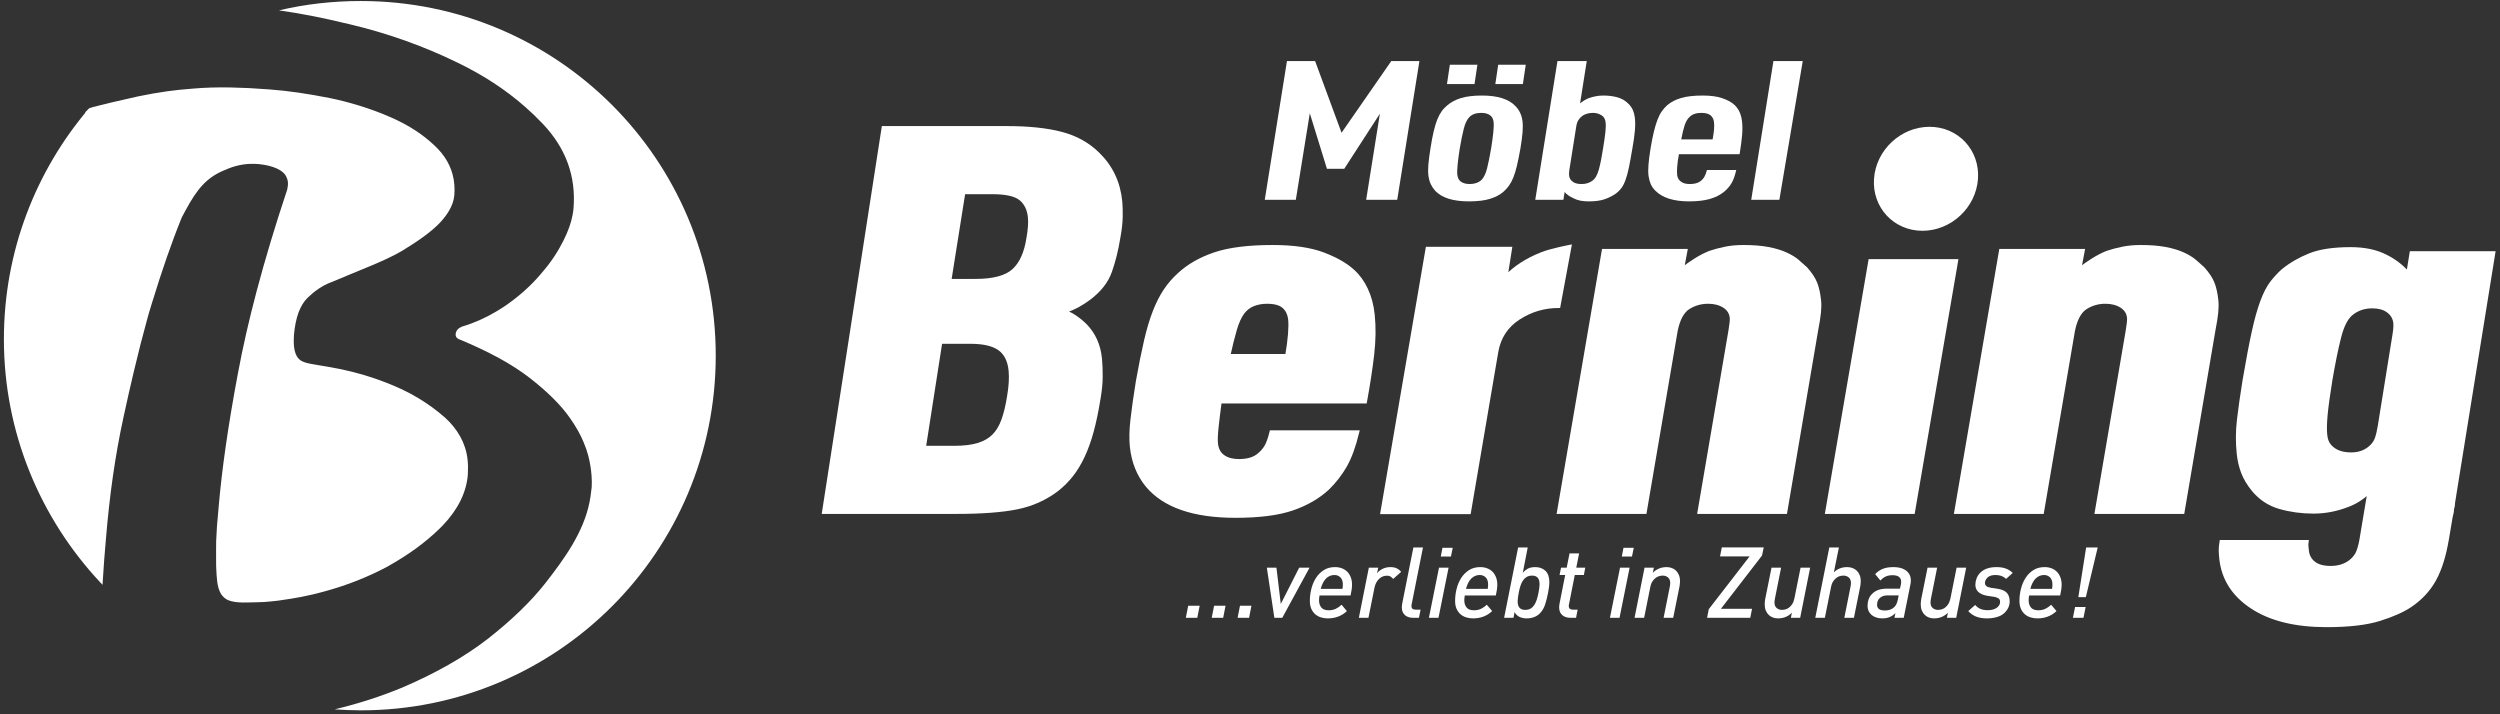 <?xml version="1.0" encoding="UTF-8" standalone="no"?>
<svg
   xmlns:dc="http://purl.org/dc/elements/1.1/"
   xmlns:cc="http://creativecommons.org/ns#"
   xmlns:rdf="http://www.w3.org/1999/02/22-rdf-syntax-ns#"
   xmlns:svg="http://www.w3.org/2000/svg"
   xmlns="http://www.w3.org/2000/svg"
   version="1.1"
   id="svg6928"
   viewBox="0 0 350 100"
   height="100"
   width="350">
  <rect x="0" y="0" width="350" height="100" fill="#333333" stroke="none"/>
  <defs
     id="defs6930">
    <clipPath
       id="clipPath236"
       clipPathUnits="userSpaceOnUse">
      <path
         id="path238"
         d="m 0,0 1024,0 0,3800 L 0,3800 0,0 Z" />
    </clipPath>
    <clipPath
       id="clipPath220"
       clipPathUnits="userSpaceOnUse">
      <path
         id="path222"
         d="m 0,0 1024,0 0,3800 L 0,3800 0,0 Z" />
    </clipPath>
    <clipPath
       id="clipPath196"
       clipPathUnits="userSpaceOnUse">
      <path
         id="path198"
         d="m 0,0 1024,0 0,3800 L 0,3800 0,0 Z" />
    </clipPath>
    <clipPath
       id="clipPath172"
       clipPathUnits="userSpaceOnUse">
      <path
         id="path174"
         d="m 0,0 1024,0 0,3800 L 0,3800 0,0 Z" />
    </clipPath>
    <clipPath
       id="clipPath128"
       clipPathUnits="userSpaceOnUse">
      <path
         id="path130"
         d="m 0,0 1024,0 0,3800 L 0,3800 0,0 Z" />
    </clipPath>
    <clipPath
       id="clipPath88"
       clipPathUnits="userSpaceOnUse">
      <path
         id="path90"
         d="m 0,0 1024,0 0,3800 L 0,3800 0,0 Z" />
    </clipPath>
    <clipPath
       id="clipPath48"
       clipPathUnits="userSpaceOnUse">
      <path
         id="path50"
         d="m 0,0 1024,0 0,3800 L 0,3800 0,0 Z" />
    </clipPath>
    <clipPath
       id="clipPath24"
       clipPathUnits="userSpaceOnUse">
      <path
         id="path26"
         d="m 0,0 1024,0 0,3800 L 0,3800 0,0 Z" />
    </clipPath>
  </defs>
  <g
     transform="translate(0,-952.362)"
     id="layer1">
    <g
       transform="matrix(0.975,0,0,0.975,10.608,26.247)"
       id="g7732">
      <g
         id="g16"
         transform="matrix(1.25,0,0,-1.25,173.915,958.627)">
        <path
           d="M 0,0 3.232,0 6.269,-8.239 11.984,0 l 3.232,0 -2.551,-15.94 -3.568,0 1.579,9.895 -4.097,-6.335 -1.986,0 -1.97,6.38 -1.606,-9.94 -3.568,0 L 0,0 Z"
           style="fill:#ffffff;fill-opacity:1;fill-rule:nonzero;stroke:none"
           id="path18" />
      </g>
      <g
         transform="matrix(1.25,0,0,-1.25,-39.07,5622.809)"
         id="g20">
        <g
           id="g22"
           clip-path="url(#clipPath24)">
          <g
             id="g28"
             transform="translate(186.873,3721.316)">
            <path
               d="M 0,0 C 0.118,0.761 0.24,1.41 0.367,1.948 0.494,2.485 0.632,2.94 0.782,3.313 0.932,3.686 1.101,4.003 1.289,4.265 1.476,4.526 1.702,4.76 1.964,4.97 2.365,5.313 2.877,5.582 3.501,5.776 4.124,5.97 4.931,6.067 5.918,6.067 7.713,6.067 8.993,5.664 9.757,4.858 10.201,4.41 10.471,3.843 10.567,3.156 10.615,2.813 10.619,2.384 10.579,1.869 10.538,1.354 10.457,0.731 10.335,0 10.196,-0.777 10.065,-1.433 9.937,-1.971 9.811,-2.508 9.672,-2.963 9.523,-3.336 9.373,-3.71 9.203,-4.027 9.016,-4.288 8.828,-4.55 8.614,-4.784 8.374,-4.993 7.973,-5.337 7.461,-5.606 6.837,-5.799 6.213,-5.993 5.407,-6.091 4.42,-6.091 c -1.817,0 -3.109,0.404 -3.872,1.21 -0.213,0.239 -0.383,0.493 -0.51,0.761 -0.128,0.269 -0.218,0.589 -0.27,0.963 -0.048,0.343 -0.052,0.769 -0.01,1.276 C -0.201,-1.374 -0.12,-0.747 0,0 m 2.225,9.604 3.165,0 -0.33,-2.216 -3.164,0 0.329,2.216 z M 6.969,0 C 7.077,0.671 7.159,1.283 7.217,1.835 7.274,2.387 7.285,2.791 7.25,3.045 7.227,3.209 7.184,3.354 7.121,3.481 7.059,3.608 6.965,3.716 6.841,3.806 6.591,3.985 6.253,4.075 5.826,4.075 5.243,4.075 4.793,3.918 4.478,3.604 4.203,3.321 3.99,2.884 3.837,2.294 3.684,1.705 3.526,0.94 3.367,0 3.259,-0.672 3.176,-1.287 3.12,-1.847 3.063,-2.407 3.053,-2.814 3.089,-3.068 3.112,-3.232 3.154,-3.377 3.217,-3.504 3.28,-3.631 3.373,-3.74 3.498,-3.829 c 0.249,-0.179 0.587,-0.269 1.014,-0.269 0.561,0 1.01,0.157 1.348,0.471 0.275,0.283 0.488,0.723 0.64,1.321 0.152,0.597 0.308,1.365 0.469,2.306 m 0.811,9.604 3.165,0 -0.33,-2.216 -3.164,0 0.329,2.216 z"
               style="fill:#ffffff;fill-opacity:1;fill-rule:nonzero;stroke:none"
               id="path30" />
          </g>
          <g
             id="g32"
             transform="translate(210.068,3721.316)">
            <path
               d="m 0,0 c -0.146,-0.881 -0.279,-1.613 -0.4,-2.195 -0.12,-0.582 -0.255,-1.071 -0.401,-1.466 -0.146,-0.396 -0.311,-0.709 -0.492,-0.94 -0.181,-0.232 -0.383,-0.429 -0.606,-0.593 -0.389,-0.269 -0.819,-0.486 -1.29,-0.65 -0.471,-0.164 -1.076,-0.247 -1.817,-0.247 -0.359,0 -0.677,0.027 -0.953,0.079 -0.278,0.053 -0.549,0.146 -0.814,0.28 -0.456,0.209 -0.792,0.448 -1.009,0.717 l -0.145,-0.896 -3.231,0 2.551,15.941 3.366,0 -0.768,-4.859 c 0.344,0.269 0.665,0.463 0.963,0.583 0.234,0.089 0.499,0.163 0.793,0.223 0.295,0.06 0.599,0.09 0.913,0.09 0.584,0 1.121,-0.067 1.611,-0.201 0.49,-0.135 0.905,-0.374 1.244,-0.717 C -0.251,4.925 -0.079,4.69 0.035,4.444 0.148,4.198 0.226,3.918 0.27,3.604 0.333,3.156 0.338,2.634 0.287,2.037 0.236,1.44 0.14,0.761 0,0 m -3.367,0 c 0.135,0.805 0.225,1.443 0.271,1.914 0.047,0.47 0.051,0.839 0.013,1.108 C -3.133,3.38 -3.281,3.634 -3.525,3.784 -3.822,3.977 -4.15,4.075 -4.509,4.075 -4.98,4.075 -5.381,3.969 -5.71,3.761 -5.914,3.611 -6.076,3.444 -6.196,3.257 -6.316,3.07 -6.4,2.827 -6.447,2.53 l -0.805,-5.083 c -0.031,-0.254 -0.037,-0.455 -0.016,-0.604 0.042,-0.299 0.198,-0.538 0.471,-0.717 0.223,-0.149 0.547,-0.224 0.974,-0.224 0.471,0 0.879,0.127 1.226,0.381 0.327,0.224 0.58,0.667 0.756,1.332 0.177,0.664 0.334,1.459 0.474,2.385"
               style="fill:#ffffff;fill-opacity:1;fill-rule:nonzero;stroke:none"
               id="path34" />
          </g>
          <g
             id="g36"
             transform="translate(212.7,3716.457)">
            <path
               d="m 0,0 c -0.236,0.239 -0.411,0.493 -0.527,0.761 -0.117,0.269 -0.199,0.575 -0.247,0.918 -0.048,0.344 -0.053,0.773 -0.011,1.288 0.039,0.515 0.119,1.145 0.24,1.892 0.122,0.731 0.247,1.362 0.375,1.891 0.128,0.53 0.266,0.989 0.413,1.378 0.148,0.387 0.315,0.716 0.502,0.985 0.186,0.268 0.401,0.507 0.64,0.716 0.422,0.359 0.95,0.631 1.587,0.817 0.635,0.187 1.458,0.28 2.469,0.28 0.897,0 1.634,-0.097 2.212,-0.291 C 8.229,10.441 8.684,10.202 9.015,9.919 9.524,9.485 9.835,8.874 9.945,8.083 10.018,7.56 10.026,6.982 9.969,6.348 9.912,5.713 9.816,4.993 9.682,4.187 l -6.968,0 C 2.611,3.635 2.544,3.15 2.513,2.732 2.481,2.314 2.481,1.993 2.513,1.77 2.559,1.441 2.717,1.187 2.99,1.008 3.215,0.844 3.54,0.761 3.967,0.761 c 0.224,0 0.439,0.023 0.647,0.068 0.207,0.045 0.392,0.127 0.555,0.246 0.368,0.254 0.622,0.687 0.761,1.299 l 3.366,0 C 9.159,1.747 8.982,1.247 8.765,0.874 8.548,0.501 8.248,0.157 7.866,-0.156 7.442,-0.5 6.912,-0.765 6.277,-0.951 5.64,-1.137 4.84,-1.231 3.875,-1.231 2.102,-1.231 0.81,-0.82 0,0 M 6.582,5.888 C 6.751,6.769 6.803,7.441 6.738,7.904 6.692,8.232 6.556,8.486 6.329,8.666 6.102,8.844 5.753,8.934 5.281,8.934 4.697,8.934 4.248,8.777 3.933,8.463 3.695,8.24 3.509,7.927 3.375,7.523 3.24,7.121 3.108,6.575 2.98,5.888 l 3.602,0 z"
               style="fill:#ffffff;fill-opacity:1;fill-rule:nonzero;stroke:none"
               id="path38" />
          </g>
        </g>
      </g>
      <g
         id="g40"
         transform="matrix(1.25,0,0,-1.25,244.619,978.552)">
        <path
           d="m 0,0 -3.232,0 2.551,15.94 3.367,0 L 0,0 Z"
           style="fill:#ffffff;fill-opacity:1;fill-rule:nonzero;stroke:none"
           id="path42" />
      </g>
      <g
         transform="matrix(1.25,0,0,-1.25,-39.07,5622.809)"
         id="g44">
        <g
           id="g46"
           clip-path="url(#clipPath48)">
          <g
             id="g52"
             transform="translate(124.014,3723.686)">
            <path
               d="m 0,0 14.203,0 c 2.484,0 4.561,-0.217 6.232,-0.651 1.671,-0.434 3.076,-1.21 4.217,-2.327 1.538,-1.489 2.41,-3.33 2.617,-5.522 0.043,-0.455 0.059,-1.034 0.048,-1.737 -0.012,-0.703 -0.104,-1.51 -0.276,-2.419 -0.23,-1.407 -0.549,-2.69 -0.957,-3.847 -0.408,-1.158 -1.216,-2.193 -2.423,-3.102 -0.387,-0.29 -0.801,-0.559 -1.243,-0.807 -0.442,-0.248 -0.965,-0.476 -1.566,-0.682 0.485,-0.207 0.922,-0.445 1.309,-0.714 0.387,-0.269 0.724,-0.548 1.011,-0.837 1.029,-1.034 1.618,-2.338 1.766,-3.909 0.059,-0.62 0.085,-1.313 0.08,-2.078 -0.005,-0.766 -0.093,-1.624 -0.262,-2.575 -0.229,-1.407 -0.488,-2.637 -0.776,-3.692 -0.289,-1.054 -0.627,-1.996 -1.014,-2.823 -0.388,-0.828 -0.824,-1.551 -1.309,-2.171 -0.485,-0.62 -1.04,-1.179 -1.666,-1.675 -1.351,-1.034 -2.89,-1.728 -4.615,-2.078 -1.727,-0.353 -4.064,-0.528 -7.013,-0.528 l -15.212,0 L 0,0 Z m 8.125,-36.729 c 1.138,0 2.072,0.114 2.801,0.342 0.728,0.226 1.317,0.567 1.766,1.023 0.448,0.455 0.805,1.055 1.072,1.8 0.265,0.744 0.479,1.633 0.641,2.667 0.201,1.158 0.262,2.15 0.184,2.978 -0.109,1.158 -0.526,1.995 -1.246,2.513 -0.722,0.517 -1.833,0.775 -3.333,0.775 l -3.415,0 -1.885,-12.098 3.415,0 z m 2.459,19.171 c 2.069,0 3.533,0.393 4.39,1.179 0.857,0.785 1.412,2.026 1.666,3.723 0.169,0.95 0.224,1.737 0.166,2.357 -0.086,0.91 -0.424,1.613 -1.014,2.11 -0.591,0.496 -1.688,0.744 -3.292,0.744 l -3.259,0 -1.607,-10.113 2.95,0 z"
               style="fill:#ffffff;fill-opacity:1;fill-rule:nonzero;stroke:none"
               id="path54" />
          </g>
          <g
             id="g56"
             transform="translate(124.014,3723.686)">
            <path
               d="m 0,0 14.203,0 c 2.484,0 4.561,-0.217 6.232,-0.651 1.671,-0.434 3.076,-1.21 4.217,-2.327 1.538,-1.489 2.41,-3.33 2.617,-5.522 0.043,-0.455 0.059,-1.034 0.048,-1.737 -0.012,-0.703 -0.104,-1.51 -0.276,-2.419 -0.23,-1.407 -0.549,-2.69 -0.957,-3.847 -0.408,-1.158 -1.216,-2.193 -2.423,-3.102 -0.387,-0.29 -0.801,-0.559 -1.243,-0.807 -0.442,-0.248 -0.965,-0.476 -1.566,-0.682 0.485,-0.207 0.922,-0.445 1.309,-0.714 0.387,-0.269 0.724,-0.548 1.011,-0.837 1.029,-1.034 1.618,-2.338 1.766,-3.909 0.059,-0.62 0.085,-1.313 0.08,-2.078 -0.005,-0.766 -0.093,-1.624 -0.262,-2.575 -0.229,-1.407 -0.488,-2.637 -0.776,-3.692 -0.289,-1.054 -0.627,-1.996 -1.014,-2.823 -0.388,-0.828 -0.824,-1.551 -1.309,-2.171 -0.485,-0.62 -1.04,-1.179 -1.666,-1.675 -1.351,-1.034 -2.89,-1.728 -4.615,-2.078 -1.727,-0.353 -4.064,-0.528 -7.013,-0.528 l -15.212,0 L 0,0 Z m 8.125,-36.729 c 1.138,0 2.072,0.114 2.801,0.342 0.728,0.226 1.317,0.567 1.766,1.023 0.448,0.455 0.805,1.055 1.072,1.8 0.265,0.744 0.479,1.633 0.641,2.667 0.201,1.158 0.262,2.15 0.184,2.978 -0.109,1.158 -0.526,1.995 -1.246,2.513 -0.722,0.517 -1.833,0.775 -3.333,0.775 l -3.415,0 -1.885,-12.098 3.415,0 z m 2.459,19.171 c 2.069,0 3.533,0.393 4.39,1.179 0.857,0.785 1.412,2.026 1.666,3.723 0.169,0.95 0.224,1.737 0.166,2.357 -0.086,0.91 -0.424,1.613 -1.014,2.11 -0.591,0.496 -1.688,0.744 -3.292,0.744 l -3.259,0 -1.607,-10.113 2.95,0 z"
               style="fill:none;stroke:#ffffff;stroke-width:0.378;stroke-linecap:butt;stroke-linejoin:miter;stroke-miterlimit:10;stroke-dasharray:none;stroke-opacity:1"
               id="path58" />
          </g>
          <g
             id="g60"
             transform="translate(154.317,3682.586)">
            <path
               d="m 0,0 c -1.009,1.229 -1.604,2.719 -1.788,4.47 -0.09,0.857 -0.068,1.881 0.066,3.074 0.133,1.192 0.342,2.663 0.624,4.415 0.325,1.824 0.64,3.389 0.943,4.694 0.303,1.303 0.639,2.421 1.007,3.353 0.368,0.931 0.775,1.732 1.223,2.402 0.446,0.671 0.977,1.286 1.591,1.844 1.085,1.007 2.452,1.789 4.101,2.348 1.649,0.558 3.871,0.838 6.664,0.838 2.38,0 4.31,-0.28 5.793,-0.838 1.481,-0.559 2.623,-1.212 3.426,-1.956 0.627,-0.559 1.142,-1.267 1.542,-2.124 0.401,-0.857 0.657,-1.826 0.77,-2.906 0.149,-1.416 0.127,-2.943 -0.062,-4.582 -0.191,-1.64 -0.467,-3.447 -0.829,-5.42 l -16.687,0 C 8.237,8.531 8.12,7.562 8.028,6.706 7.936,5.848 7.914,5.215 7.957,4.806 7.988,4.507 8.068,4.228 8.199,3.967 8.33,3.707 8.534,3.483 8.813,3.297 9.258,2.998 9.842,2.85 10.567,2.85 c 0.932,0 1.66,0.204 2.187,0.615 0.382,0.297 0.683,0.633 0.904,1.005 0.219,0.372 0.418,0.931 0.6,1.677 l 9.934,0 C 23.794,4.507 23.322,3.213 22.776,2.263 22.227,1.313 21.556,0.447 20.759,-0.335 19.673,-1.341 18.319,-2.124 16.697,-2.682 15.073,-3.241 12.89,-3.521 10.149,-3.521 5.337,-3.521 1.954,-2.347 0,0 m 16.055,14.92 c 0.16,0.931 0.268,1.751 0.324,2.459 0.054,0.707 0.061,1.266 0.018,1.677 -0.066,0.633 -0.3,1.126 -0.699,1.481 -0.399,0.353 -1.039,0.53 -1.918,0.53 -0.57,0 -1.09,-0.093 -1.562,-0.279 C 11.746,20.601 11.35,20.303 11.031,19.894 10.667,19.409 10.363,18.738 10.117,17.882 9.869,17.024 9.624,16.038 9.38,14.92 l 6.675,0 z"
               style="fill:#ffffff;fill-opacity:1;fill-rule:nonzero;stroke:none"
               id="path62" />
          </g>
          <g
             id="g64"
             transform="translate(154.317,3682.586)">
            <path
               d="m 0,0 c -1.009,1.229 -1.604,2.719 -1.788,4.47 -0.09,0.857 -0.068,1.881 0.066,3.074 0.133,1.192 0.342,2.663 0.624,4.415 0.325,1.824 0.64,3.389 0.943,4.694 0.303,1.303 0.639,2.421 1.007,3.353 0.368,0.931 0.775,1.732 1.223,2.402 0.446,0.671 0.977,1.286 1.591,1.844 1.085,1.007 2.452,1.789 4.101,2.348 1.649,0.558 3.871,0.838 6.664,0.838 2.38,0 4.31,-0.28 5.793,-0.838 1.481,-0.559 2.623,-1.212 3.426,-1.956 0.627,-0.559 1.142,-1.267 1.542,-2.124 0.401,-0.857 0.657,-1.826 0.77,-2.906 0.149,-1.416 0.127,-2.943 -0.062,-4.582 -0.191,-1.64 -0.467,-3.447 -0.829,-5.42 l -16.687,0 C 8.237,8.531 8.12,7.562 8.028,6.706 7.936,5.848 7.914,5.215 7.957,4.806 7.988,4.507 8.068,4.228 8.199,3.967 8.33,3.707 8.534,3.483 8.813,3.297 9.258,2.998 9.842,2.85 10.567,2.85 c 0.932,0 1.66,0.204 2.187,0.615 0.382,0.297 0.683,0.633 0.904,1.005 0.219,0.372 0.418,0.931 0.6,1.677 l 9.934,0 C 23.794,4.507 23.322,3.213 22.776,2.263 22.227,1.313 21.556,0.447 20.759,-0.335 19.673,-1.341 18.319,-2.124 16.697,-2.682 15.073,-3.241 12.89,-3.521 10.149,-3.521 5.337,-3.521 1.954,-2.347 0,0 Z m 16.055,14.92 c 0.16,0.931 0.268,1.751 0.324,2.459 0.054,0.707 0.061,1.266 0.018,1.677 -0.066,0.633 -0.3,1.126 -0.699,1.481 -0.399,0.353 -1.039,0.53 -1.918,0.53 -0.57,0 -1.09,-0.093 -1.562,-0.279 C 11.746,20.601 11.35,20.303 11.031,19.894 10.667,19.409 10.363,18.738 10.117,17.882 9.869,17.024 9.624,16.038 9.38,14.92 l 6.675,0 z"
               style="fill:none;stroke:#ffffff;stroke-width:0.378;stroke-linecap:butt;stroke-linejoin:miter;stroke-miterlimit:10;stroke-dasharray:none;stroke-opacity:1"
               id="path66" />
          </g>
          <g
             id="g68"
             transform="translate(206.739,3709.577)">
            <path
               d="M 0,0 9.469,0 9.07,-2.124 c 0.478,0.372 0.984,0.727 1.519,1.062 0.534,0.335 1.073,0.615 1.62,0.838 0.549,0.186 1.14,0.344 1.774,0.475 0.633,0.131 1.337,0.196 2.113,0.196 1.087,0 2.026,-0.075 2.818,-0.224 0.792,-0.149 1.473,-0.354 2.044,-0.614 0.57,-0.262 1.027,-0.541 1.368,-0.838 0.342,-0.299 0.655,-0.579 0.942,-0.839 0.528,-0.596 0.897,-1.155 1.107,-1.676 0.21,-0.522 0.358,-1.193 0.444,-2.012 0.039,-0.373 0.034,-0.82 -0.015,-1.341 -0.049,-0.523 -0.158,-1.211 -0.326,-2.068 l -3.553,-20.9 -9.934,0 3.558,20.844 c 0.128,0.745 0.179,1.248 0.152,1.509 -0.059,0.559 -0.337,0.996 -0.836,1.313 -0.499,0.316 -1.111,0.475 -1.835,0.475 -0.828,0 -1.582,-0.215 -2.261,-0.642 C 9.089,-6.995 8.613,-7.879 8.34,-9.221 l -3.558,-20.844 -9.935,0 L 0,0 Z"
               style="fill:#ffffff;fill-opacity:1;fill-rule:nonzero;stroke:none"
               id="path70" />
          </g>
          <g
             id="g72"
             transform="translate(206.739,3709.577)">
            <path
               d="M 0,0 9.469,0 9.07,-2.124 c 0.478,0.372 0.984,0.727 1.519,1.062 0.534,0.335 1.073,0.615 1.62,0.838 0.549,0.186 1.14,0.344 1.774,0.475 0.633,0.131 1.337,0.196 2.113,0.196 1.087,0 2.026,-0.075 2.818,-0.224 0.792,-0.149 1.473,-0.354 2.044,-0.614 0.57,-0.262 1.027,-0.541 1.368,-0.838 0.342,-0.299 0.655,-0.579 0.942,-0.839 0.528,-0.596 0.897,-1.155 1.107,-1.676 0.21,-0.522 0.358,-1.193 0.444,-2.012 0.039,-0.373 0.034,-0.82 -0.015,-1.341 -0.049,-0.523 -0.158,-1.211 -0.326,-2.068 l -3.553,-20.9 -9.934,0 3.558,20.844 c 0.128,0.745 0.179,1.248 0.152,1.509 -0.059,0.559 -0.337,0.996 -0.836,1.313 -0.499,0.316 -1.111,0.475 -1.835,0.475 -0.828,0 -1.582,-0.215 -2.261,-0.642 C 9.089,-6.995 8.613,-7.879 8.34,-9.221 l -3.558,-20.844 -9.935,0 L 0,0 Z"
               style="fill:none;stroke:#ffffff;stroke-width:0.378;stroke-linecap:butt;stroke-linejoin:miter;stroke-miterlimit:10;stroke-dasharray:none;stroke-opacity:1"
               id="path74" />
          </g>
        </g>
      </g>
      <g
         id="g76"
         transform="matrix(1.25,0,0,-1.25,257.635,987.305)">
        <path
           d="m 0,0 9.934,0 -4.965,-28.891 -9.934,0 L 0,0 Z"
           style="fill:#ffffff;fill-opacity:1;fill-rule:nonzero;stroke:none"
           id="path78" />
      </g>
      <g
         id="g80"
         transform="matrix(1.25,0,0,-1.25,257.635,987.305)">
        <path
           d="m 0,0 9.934,0 -4.965,-28.891 -9.934,0 L 0,0 Z"
           style="fill:none;stroke:#ffffff;stroke-width:0.378;stroke-linecap:butt;stroke-linejoin:miter;stroke-miterlimit:10;stroke-dasharray:none;stroke-opacity:1"
           id="path82" />
      </g>
      <g
         transform="matrix(1.25,0,0,-1.25,-39.07,5622.809)"
         id="g84">
        <g
           id="g86"
           clip-path="url(#clipPath88)">
          <g
             id="g92"
             transform="translate(252.375,3709.577)">
            <path
               d="M 0,0 9.469,0 9.07,-2.124 c 0.478,0.372 0.984,0.727 1.519,1.062 0.534,0.335 1.073,0.615 1.62,0.838 0.549,0.186 1.14,0.344 1.774,0.475 0.633,0.131 1.337,0.196 2.113,0.196 1.087,0 2.026,-0.075 2.818,-0.224 0.792,-0.149 1.473,-0.354 2.044,-0.614 0.57,-0.262 1.026,-0.541 1.368,-0.838 0.342,-0.299 0.655,-0.579 0.942,-0.839 0.528,-0.596 0.897,-1.155 1.107,-1.676 0.21,-0.522 0.358,-1.193 0.444,-2.012 0.039,-0.373 0.034,-0.82 -0.015,-1.341 -0.049,-0.523 -0.158,-1.211 -0.326,-2.068 l -3.553,-20.9 -9.934,0 3.558,20.844 c 0.128,0.745 0.179,1.248 0.152,1.509 -0.059,0.559 -0.337,0.996 -0.836,1.313 -0.499,0.316 -1.111,0.475 -1.835,0.475 -0.828,0 -1.582,-0.215 -2.261,-0.642 C 9.089,-6.995 8.613,-7.879 8.34,-9.221 l -3.558,-20.844 -9.935,0 L 0,0 Z"
               style="fill:#ffffff;fill-opacity:1;fill-rule:nonzero;stroke:none"
               id="path94" />
          </g>
          <g
             id="g96"
             transform="translate(252.375,3709.577)">
            <path
               d="M 0,0 9.469,0 9.07,-2.124 c 0.478,0.372 0.984,0.727 1.519,1.062 0.534,0.335 1.073,0.615 1.62,0.838 0.549,0.186 1.14,0.344 1.774,0.475 0.633,0.131 1.337,0.196 2.113,0.196 1.087,0 2.026,-0.075 2.818,-0.224 0.792,-0.149 1.473,-0.354 2.044,-0.614 0.57,-0.262 1.026,-0.541 1.368,-0.838 0.342,-0.299 0.655,-0.579 0.942,-0.839 0.528,-0.596 0.897,-1.155 1.107,-1.676 0.21,-0.522 0.358,-1.193 0.444,-2.012 0.039,-0.373 0.034,-0.82 -0.015,-1.341 -0.049,-0.523 -0.158,-1.211 -0.326,-2.068 l -3.553,-20.9 -9.934,0 3.558,20.844 c 0.128,0.745 0.179,1.248 0.152,1.509 -0.059,0.559 -0.337,0.996 -0.836,1.313 -0.499,0.316 -1.111,0.475 -1.835,0.475 -0.828,0 -1.582,-0.215 -2.261,-0.642 C 9.089,-6.995 8.613,-7.879 8.34,-9.221 l -3.558,-20.844 -9.935,0 L 0,0 Z"
               style="fill:none;stroke:#ffffff;stroke-width:0.378;stroke-linecap:butt;stroke-linejoin:miter;stroke-miterlimit:10;stroke-dasharray:none;stroke-opacity:1"
               id="path98" />
          </g>
          <g
             id="g100"
             transform="translate(186.505,3709.821)">
            <path
               d="M 0,0 9.552,0 9.034,-3.27 c 1.033,1.09 2.403,1.973 4.107,2.65 1,0.413 3.239,0.845 3.239,0.845 l -1.276,-6.878 c -1.67,0 -3.201,-0.451 -4.595,-1.352 -1.393,-0.902 -2.238,-2.18 -2.534,-3.834 L 4.824,-30.33 -5.198,-30.33 0,0 Z"
               style="fill:#ffffff;fill-opacity:1;fill-rule:nonzero;stroke:none"
               id="path102" />
          </g>
          <g
             id="g104"
             transform="translate(186.505,3709.821)">
            <path
               d="M 0,0 9.552,0 9.034,-3.27 c 1.033,1.09 2.403,1.973 4.107,2.65 1,0.413 3.239,0.845 3.239,0.845 l -1.276,-6.878 c -1.67,0 -3.201,-0.451 -4.595,-1.352 -1.393,-0.902 -2.238,-2.18 -2.534,-3.834 L 4.824,-30.33 -5.198,-30.33 0,0 Z"
               style="fill:none;stroke:#ffffff;stroke-width:0.378;stroke-linecap:butt;stroke-linejoin:miter;stroke-miterlimit:10;stroke-dasharray:none;stroke-opacity:1"
               id="path106" />
          </g>
          <g
             id="g108"
             transform="translate(249.578,3717.819)">
            <path
               d="m 0,0 c -0.223,-3.194 -2.994,-5.783 -6.188,-5.783 -3.194,0 -5.603,2.589 -5.379,5.783 0.223,3.194 2.994,5.784 6.188,5.784 C -2.185,5.784 0.223,3.194 0,0"
               style="fill:#ffffff;fill-opacity:1;fill-rule:nonzero;stroke:none"
               id="path110" />
          </g>
          <g
             id="g112"
             transform="translate(249.578,3717.819)">
            <path
               d="m 0,0 c -0.223,-3.194 -2.994,-5.783 -6.188,-5.783 -3.194,0 -5.603,2.589 -5.379,5.783 0.223,3.194 2.994,5.784 6.188,5.784 C -2.185,5.784 0.223,3.194 0,0 Z"
               style="fill:none;stroke:#ffffff;stroke-width:0.378;stroke-linecap:butt;stroke-linejoin:miter;stroke-miterlimit:10;stroke-dasharray:none;stroke-opacity:1"
               id="path114" />
          </g>
        </g>
      </g>
      <g
         id="g116"
         transform="matrix(1.25,0,0,-1.25,341.116,1023.762)">
        <path
           d="M 0,0 0.01,0 0.237,1.41 0,0 Z"
           style="fill:#ffffff;fill-opacity:1;fill-rule:nonzero;stroke:none"
           id="path118" />
      </g>
      <g
         id="g120"
         transform="matrix(1.25,0,0,-1.25,341.128,1023.761)">
        <path
           d="M 0,0 0.227,1.409 -0.01,0 0,0 Z"
           style="fill:none;stroke:#ffffff;stroke-width:0.378;stroke-linecap:butt;stroke-linejoin:miter;stroke-miterlimit:10;stroke-dasharray:none;stroke-opacity:1"
           id="path122" />
      </g>
      <g
         transform="matrix(1.25,0,0,-1.25,-39.07,5622.809)"
         id="g124">
        <g
           id="g126"
           clip-path="url(#clipPath128)">
          <g
             id="g132"
             transform="translate(309.004,3709.313)">
            <path
               d="m 0,0 -9.469,0 -0.376,-2.335 c -0.706,0.817 -1.579,1.479 -2.614,1.985 -1.093,0.544 -2.414,0.817 -3.966,0.817 -1.968,0 -3.534,-0.234 -4.7,-0.701 -1.167,-0.467 -2.204,-1.07 -3.109,-1.809 -0.473,-0.428 -0.903,-0.895 -1.289,-1.401 -0.387,-0.506 -0.753,-1.216 -1.096,-2.13 -0.344,-0.915 -0.673,-2.092 -0.988,-3.531 -0.315,-1.44 -0.664,-3.289 -1.049,-5.545 -0.282,-1.751 -0.499,-3.268 -0.648,-4.552 -0.15,-1.284 -0.157,-2.569 -0.023,-3.852 0.082,-0.779 0.247,-1.499 0.499,-2.16 0.25,-0.662 0.642,-1.323 1.178,-1.984 0.83,-1.012 1.858,-1.693 3.086,-2.043 1.226,-0.35 2.512,-0.525 3.858,-0.525 1.345,0 2.663,0.252 3.956,0.758 0.847,0.311 1.647,0.818 2.402,1.518 0,0 0.011,-0.008 0.029,-0.021 l -0.91,-5.438 c -0.094,-0.584 -0.306,-1.319 -0.48,-1.631 -0.175,-0.311 -0.404,-0.583 -0.69,-0.817 -0.62,-0.505 -1.396,-0.758 -2.327,-0.758 -0.828,0 -1.467,0.175 -1.918,0.525 -0.451,0.35 -0.706,0.817 -0.768,1.401 l -0.055,0.525 c -0.016,0.156 -0.009,0.331 0.023,0.525 l -9.857,0 c -0.062,-0.388 -0.093,-0.709 -0.093,-0.963 10e-4,-0.253 0.022,-0.574 0.062,-0.963 0.245,-2.334 1.438,-4.202 3.576,-5.603 2.138,-1.401 4.994,-2.101 8.564,-2.101 2.534,0 4.555,0.233 6.058,0.7 1.503,0.467 2.69,0.993 3.56,1.576 1.207,0.817 2.137,1.819 2.789,3.006 0.652,1.187 1.136,2.734 1.454,4.64 l 0.003,0 0.473,2.812 0.237,1.409 0.099,0.591 -0.004,0 L 0,0 Z m -16.359,-23.113 c -0.829,0 -1.493,0.175 -1.995,0.525 -0.28,0.195 -0.498,0.418 -0.653,0.672 -0.156,0.252 -0.256,0.593 -0.301,1.021 -0.057,0.545 -0.045,1.284 0.039,2.218 0.083,0.934 0.266,2.276 0.548,4.027 0.352,2.062 0.695,3.735 1.026,5.02 0.331,1.284 0.783,2.159 1.354,2.626 0.667,0.545 1.467,0.817 2.399,0.817 0.723,0 1.308,-0.156 1.756,-0.467 0.502,-0.35 0.784,-0.817 0.845,-1.4 0.033,-0.312 0.002,-0.759 -0.092,-1.343 l -1.692,-10.506 c -0.094,-0.583 -0.212,-1.07 -0.352,-1.459 -0.141,-0.389 -0.401,-0.74 -0.782,-1.051 -0.572,-0.466 -1.273,-0.7 -2.1,-0.7"
               style="fill:#ffffff;fill-opacity:1;fill-rule:nonzero;stroke:none"
               id="path134" />
          </g>
          <g
             id="g136"
             transform="translate(309.004,3709.313)">
            <path
               d="m 0,0 -9.469,0 -0.376,-2.335 c -0.706,0.817 -1.579,1.479 -2.614,1.985 -1.093,0.544 -2.414,0.817 -3.966,0.817 -1.968,0 -3.534,-0.234 -4.7,-0.701 -1.167,-0.467 -2.204,-1.07 -3.109,-1.809 -0.473,-0.428 -0.903,-0.895 -1.289,-1.401 -0.387,-0.506 -0.753,-1.216 -1.096,-2.13 -0.344,-0.915 -0.673,-2.092 -0.988,-3.531 -0.315,-1.44 -0.664,-3.289 -1.049,-5.545 -0.282,-1.751 -0.499,-3.268 -0.648,-4.552 -0.15,-1.284 -0.157,-2.569 -0.023,-3.852 0.082,-0.779 0.247,-1.499 0.499,-2.16 0.25,-0.662 0.642,-1.323 1.178,-1.984 0.83,-1.012 1.858,-1.693 3.086,-2.043 1.226,-0.35 2.512,-0.525 3.858,-0.525 1.345,0 2.663,0.252 3.956,0.758 0.847,0.311 1.647,0.818 2.402,1.518 0,0 0.011,-0.008 0.029,-0.021 l -0.91,-5.438 c -0.094,-0.584 -0.306,-1.319 -0.48,-1.631 -0.175,-0.311 -0.404,-0.583 -0.69,-0.817 -0.62,-0.505 -1.396,-0.758 -2.327,-0.758 -0.828,0 -1.467,0.175 -1.918,0.525 -0.451,0.35 -0.706,0.817 -0.768,1.401 l -0.055,0.525 c -0.016,0.156 -0.009,0.331 0.023,0.525 l -9.857,0 c -0.062,-0.388 -0.093,-0.709 -0.093,-0.963 10e-4,-0.253 0.022,-0.574 0.062,-0.963 0.245,-2.334 1.438,-4.202 3.576,-5.603 2.138,-1.401 4.994,-2.101 8.564,-2.101 2.534,0 4.555,0.233 6.058,0.7 1.503,0.467 2.69,0.993 3.56,1.576 1.207,0.817 2.137,1.819 2.789,3.006 0.652,1.187 1.136,2.734 1.454,4.64 l 0.003,0 0.473,2.812 0.237,1.409 0.099,0.591 -0.004,0 L 0,0 Z m -16.359,-23.113 c -0.829,0 -1.493,0.175 -1.995,0.525 -0.28,0.195 -0.498,0.418 -0.653,0.672 -0.156,0.252 -0.256,0.593 -0.301,1.021 -0.057,0.545 -0.045,1.284 0.039,2.218 0.083,0.934 0.266,2.276 0.548,4.027 0.352,2.062 0.695,3.735 1.026,5.02 0.331,1.284 0.783,2.159 1.354,2.626 0.667,0.545 1.467,0.817 2.399,0.817 0.723,0 1.308,-0.156 1.756,-0.467 0.502,-0.35 0.784,-0.817 0.845,-1.4 0.033,-0.312 0.002,-0.759 -0.092,-1.343 l -1.692,-10.506 c -0.094,-0.583 -0.212,-1.07 -0.352,-1.459 -0.141,-0.389 -0.401,-0.74 -0.782,-1.051 -0.572,-0.466 -1.273,-0.7 -2.1,-0.7 z"
               style="fill:none;stroke:#ffffff;stroke-width:0.378;stroke-linecap:butt;stroke-linejoin:miter;stroke-miterlimit:10;stroke-dasharray:none;stroke-opacity:1"
               id="path138" />
          </g>
          <g
             id="g140"
             transform="translate(38.412,3727.091)">
            <path
               d="m 0,0 c -2.123,-0.469 -3.673,-0.842 -4.628,-1.086 -0.31,-0.089 -0.624,-0.179 -0.875,-0.239 0.003,0.003 0.005,0.005 0.007,0.008 -0.003,-0.001 -0.007,-0.002 -0.01,-0.003 -6.058,-7.105 -9.717,-16.314 -9.717,-26.376 0,-10.727 4.19,-20.487 10.978,-27.768 0.054,0.865 0.108,1.676 0.165,2.438 0.057,0.811 0.12,1.568 0.19,2.269 0.404,4.975 1.055,9.683 2.042,14.187 0.396,1.839 0.792,3.585 1.188,5.249 0.512,2.158 1.025,4.165 1.537,6.01 0.057,0.206 0.114,0.416 0.171,0.617 0.138,0.462 0.277,0.918 0.417,1.371 1.08,3.516 2.184,6.737 3.376,9.675 0.138,0.27 0.282,0.537 0.428,0.804 1.342,2.499 2.451,3.811 4.417,4.667 0.097,0.042 0.19,0.075 0.284,0.114 1.048,0.479 2.197,0.734 3.412,0.697 0.172,-0.003 0.34,-0.012 0.5,-0.028 0.021,-0.003 0.039,-0.007 0.06,-0.009 1.619,-0.165 2.822,-0.706 3.217,-1.471 0.321,-0.624 0.285,-1.053 0.158,-1.681 -1.373,-4.115 -2.539,-7.997 -3.51,-11.655 -0.882,-3.333 -1.602,-6.481 -2.147,-9.43 -1.167,-6.185 -1.862,-11.252 -2.199,-15.172 -0.071,-0.842 -0.147,-1.594 -0.206,-2.338 -0.04,-0.574 -0.073,-1.148 -0.095,-1.722 -0.01,-0.356 -0.014,-0.722 -0.008,-1.109 0.009,-0.579 -0.015,-1.612 0.024,-2.191 0.052,-0.77 0.05,-1.928 0.516,-2.694 0.191,-0.287 0.424,-0.484 0.687,-0.619 0.901,-0.4 2.423,-0.244 3.341,-0.24 0.26,0.001 0.507,0.014 0.755,0.028 0.526,0.036 1.05,0.089 1.573,0.152 0.501,0.067 1.005,0.145 1.543,0.23 0.786,0.125 1.572,0.283 2.349,0.463 0.208,0.047 0.412,0.1 0.618,0.15 2.194,0.551 4.27,1.274 6.211,2.164 0.57,0.262 1.13,0.536 1.676,0.825 0.104,0.056 0.203,0.115 0.306,0.172 2.208,1.246 4.091,2.614 5.664,4.134 0.15,0.147 0.302,0.293 0.446,0.443 1.728,1.816 2.67,3.722 2.829,5.715 0.002,0.023 0.002,0.044 0.003,0.066 0.034,0.547 0.026,1.109 -0.034,1.652 -0.208,1.88 -1.17,3.46 -2.548,4.705 -0.916,0.802 -1.889,1.513 -2.921,2.141 -0.304,0.186 -0.614,0.364 -0.928,0.533 -0.115,0.062 -0.232,0.121 -0.348,0.181 -1.111,0.57 -2.271,1.047 -3.447,1.464 -0.085,0.03 -0.17,0.06 -0.255,0.09 -1.712,0.592 -3.464,1.03 -5.25,1.335 -1.903,0.324 -2.71,0.411 -3.244,0.704 -0.072,0.032 -0.127,0.064 -0.155,0.095 -0.003,0.002 -0.008,0.005 -0.012,0.007 -0.807,0.574 -0.909,1.743 -0.839,2.917 0.002,0.06 0.002,0.117 0.006,0.178 0.18,1.994 0.697,3.45 1.594,4.347 0.179,0.174 0.359,0.335 0.54,0.488 0.046,0.041 0.094,0.082 0.14,0.121 0.066,0.054 0.133,0.104 0.199,0.156 0.037,0.028 0.074,0.058 0.11,0.085 0.608,0.455 1.232,0.801 1.884,1.034 0.026,0.009 0.049,0.018 0.075,0.026 3.259,1.393 5.906,2.345 7.83,3.458 0.056,0.033 0.118,0.067 0.173,0.099 1.93,1.166 3.319,2.197 4.196,3.095 0.076,0.077 0.144,0.155 0.215,0.232 0.763,0.851 1.233,1.685 1.405,2.492 0.029,0.138 0.051,0.276 0.063,0.413 0.124,1.613 -0.247,3.037 -1.11,4.278 -0.215,0.309 -0.452,0.609 -0.729,0.894 -0.139,0.144 -0.284,0.284 -0.431,0.423 -1.301,1.229 -2.913,2.277 -4.89,3.145 -1.205,0.533 -2.457,0.99 -3.756,1.387 -1.051,0.317 -2.132,0.599 -3.264,0.83 -2.489,0.49 -4.756,0.827 -6.89,0.983 C 13.481,0.931 12.006,1.006 10.63,1.032 9.058,1.058 7.612,1.017 6.297,0.898 5.278,0.823 4.327,0.722 3.435,0.603 2.272,0.441 1.2,0.249 0.107,0.022 0.069,0.015 0.037,0.008 0,0"
               style="fill:#ffffff;fill-opacity:1;fill-rule:nonzero;stroke:none"
               id="path142" />
          </g>
          <g
             id="g144"
             transform="translate(38.412,3727.091)">
            <path
               d="m 0,0 c -2.123,-0.469 -3.673,-0.842 -4.628,-1.086 -0.31,-0.089 -0.624,-0.179 -0.875,-0.239 0.003,0.003 0.005,0.005 0.007,0.008 -0.003,-0.001 -0.007,-0.002 -0.01,-0.003 -6.058,-7.105 -9.717,-16.314 -9.717,-26.376 0,-10.727 4.19,-20.487 10.978,-27.768 0.054,0.865 0.108,1.676 0.165,2.438 0.057,0.811 0.12,1.568 0.19,2.269 0.404,4.975 1.055,9.683 2.042,14.187 0.396,1.839 0.792,3.585 1.188,5.249 0.512,2.158 1.025,4.165 1.537,6.01 0.057,0.206 0.114,0.416 0.171,0.617 0.138,0.462 0.277,0.918 0.417,1.371 1.08,3.516 2.184,6.737 3.376,9.675 0.138,0.27 0.282,0.537 0.428,0.804 1.342,2.499 2.451,3.811 4.417,4.667 0.097,0.042 0.19,0.075 0.284,0.114 1.048,0.479 2.197,0.734 3.412,0.697 0.172,-0.003 0.34,-0.012 0.5,-0.028 0.021,-0.003 0.039,-0.007 0.06,-0.009 1.619,-0.165 2.822,-0.706 3.217,-1.471 0.321,-0.624 0.285,-1.053 0.158,-1.681 -1.373,-4.115 -2.539,-7.997 -3.51,-11.655 -0.882,-3.333 -1.602,-6.481 -2.147,-9.43 -1.167,-6.185 -1.862,-11.252 -2.199,-15.172 -0.071,-0.842 -0.147,-1.594 -0.206,-2.338 -0.04,-0.574 -0.073,-1.148 -0.095,-1.722 -0.01,-0.356 -0.014,-0.722 -0.008,-1.109 0.009,-0.579 -0.015,-1.612 0.024,-2.191 0.052,-0.77 0.05,-1.928 0.516,-2.694 0.191,-0.287 0.424,-0.484 0.687,-0.619 0.901,-0.4 2.423,-0.244 3.341,-0.24 0.26,0.001 0.507,0.014 0.755,0.028 0.526,0.036 1.05,0.089 1.573,0.152 0.501,0.067 1.005,0.145 1.543,0.23 0.786,0.125 1.572,0.283 2.349,0.463 0.208,0.047 0.412,0.1 0.618,0.15 2.194,0.551 4.27,1.274 6.211,2.164 0.57,0.262 1.13,0.536 1.676,0.825 0.104,0.056 0.203,0.115 0.306,0.172 2.208,1.246 4.091,2.614 5.664,4.134 0.15,0.147 0.302,0.293 0.446,0.443 1.728,1.816 2.67,3.722 2.829,5.715 0.002,0.023 0.002,0.044 0.003,0.066 0.034,0.547 0.026,1.109 -0.034,1.652 -0.208,1.88 -1.17,3.46 -2.548,4.705 -0.916,0.802 -1.889,1.513 -2.921,2.141 -0.304,0.186 -0.614,0.364 -0.928,0.533 -0.115,0.062 -0.232,0.121 -0.348,0.181 -1.111,0.57 -2.271,1.047 -3.447,1.464 -0.085,0.03 -0.17,0.06 -0.255,0.09 -1.712,0.592 -3.464,1.03 -5.25,1.335 -1.903,0.324 -2.71,0.411 -3.244,0.704 -0.072,0.032 -0.127,0.064 -0.155,0.095 -0.003,0.002 -0.008,0.005 -0.012,0.007 -0.807,0.574 -0.909,1.743 -0.839,2.917 0.002,0.06 0.002,0.117 0.006,0.178 0.18,1.994 0.697,3.45 1.594,4.347 0.179,0.174 0.359,0.335 0.54,0.488 0.046,0.041 0.094,0.082 0.14,0.121 0.066,0.054 0.133,0.104 0.199,0.156 0.037,0.028 0.074,0.058 0.11,0.085 0.608,0.455 1.232,0.801 1.884,1.034 0.026,0.009 0.049,0.018 0.075,0.026 3.259,1.393 5.906,2.345 7.83,3.458 0.056,0.033 0.118,0.067 0.173,0.099 1.93,1.166 3.319,2.197 4.196,3.095 0.076,0.077 0.144,0.155 0.215,0.232 0.763,0.851 1.233,1.685 1.405,2.492 0.029,0.138 0.051,0.276 0.063,0.413 0.124,1.613 -0.247,3.037 -1.11,4.278 -0.215,0.309 -0.452,0.609 -0.729,0.894 -0.139,0.144 -0.284,0.284 -0.431,0.423 -1.301,1.229 -2.913,2.277 -4.89,3.145 -1.205,0.533 -2.457,0.99 -3.756,1.387 -1.051,0.317 -2.132,0.599 -3.264,0.83 -2.489,0.49 -4.756,0.827 -6.89,0.983 C 13.481,0.931 12.006,1.006 10.63,1.032 9.058,1.058 7.612,1.017 6.297,0.898 5.278,0.823 4.327,0.722 3.435,0.603 2.272,0.441 1.2,0.249 0.107,0.022 0.069,0.015 0.037,0.008 0,0 Z"
               style="fill:none;stroke:#ffffff;stroke-width:0.378;stroke-linecap:butt;stroke-linejoin:miter;stroke-miterlimit:10;stroke-dasharray:none;stroke-opacity:1"
               id="path146" />
          </g>
          <g
             id="g148"
             transform="translate(60.991,3656.874)">
            <path
               d="m 0,0 c 1.01,-0.067 2.02,-0.114 3.006,-0.114 22.553,0 40.773,18.242 40.773,40.741 0,22.52 -18.22,40.74 -40.773,40.74 -3.23,0 -6.371,-0.357 -9.401,-1.074 0.003,0 0.007,-0.001 0.01,-0.001 0,0 10e-4,0 10e-4,0 1.285,-0.177 2.646,-0.411 4.087,-0.698 0.554,-0.111 1.121,-0.23 1.698,-0.357 0.78,-0.171 1.581,-0.356 2.406,-0.557 4.331,-1.033 8.415,-2.489 12.318,-4.394 2.945,-1.42 5.519,-3.109 7.734,-5.055 0.725,-0.634 1.413,-1.294 2.064,-1.982 2.645,-2.801 3.812,-6.006 3.521,-9.68 -0.02,-0.252 -0.058,-0.509 -0.107,-0.77 -0.165,-0.918 -0.521,-1.893 -1.043,-2.936 -0.006,-0.012 -0.011,-0.024 -0.017,-0.036 -0.624,-1.246 -1.425,-2.473 -2.451,-3.646 -0.079,-0.091 -0.149,-0.185 -0.23,-0.276 -1.1,-1.278 -2.423,-2.465 -3.949,-3.519 -0.357,-0.242 -0.72,-0.471 -1.089,-0.689 -1.223,-0.729 -2.527,-1.317 -3.926,-1.731 -0.056,-0.028 -0.109,-0.054 -0.16,-0.079 -0.104,-0.054 -0.195,-0.106 -0.256,-0.168 -0.18,-0.156 -0.293,-0.358 -0.315,-0.627 -0.023,-0.27 0.112,-0.448 0.359,-0.562 3.412,-1.41 6.127,-2.889 8.146,-4.457 2.019,-1.569 3.591,-3.115 4.646,-4.638 0.332,-0.471 0.643,-0.956 0.923,-1.459 0.236,-0.423 0.442,-0.852 0.623,-1.287 0.232,-0.537 0.413,-1.063 0.549,-1.583 0.199,-0.79 0.311,-1.519 0.363,-2.205 0.002,-0.016 0.004,-0.032 0.005,-0.049 0.002,-0.023 10e-4,-0.047 0.003,-0.07 0.029,-0.437 0.038,-0.861 0.013,-1.259 -0.015,-0.158 -0.036,-0.324 -0.063,-0.496 -0.045,-0.407 -0.104,-0.811 -0.18,-1.195 -0.693,-3.504 -2.896,-6.529 -5.042,-9.29 C 22.54,12.369 20.296,10.217 17.581,8.088 14.889,6.005 11.568,4.123 7.73,2.486 5.397,1.523 2.816,0.671 0.011,0 0.009,0 0.006,0.001 0.003,0.001 0.002,0 0.001,0 0,0"
               style="fill:#ffffff;fill-opacity:1;fill-rule:nonzero;stroke:none"
               id="path150" />
          </g>
        </g>
      </g>
      <g
         id="g152"
         transform="matrix(1.25,0,0,-1.25,161.039,1038.57)">
        <path
           d="m 0,0 -1.317,0 0.273,1.385 1.316,0 L 0,0 Z"
           style="fill:#ffffff;fill-opacity:1;fill-rule:nonzero;stroke:none"
           id="path154" />
      </g>
      <g
         id="g156"
         transform="matrix(1.25,0,0,-1.25,164.756,1038.57)">
        <path
           d="m 0,0 -1.317,0 0.273,1.385 1.316,0 L 0,0 Z"
           style="fill:#ffffff;fill-opacity:1;fill-rule:nonzero;stroke:none"
           id="path158" />
      </g>
      <g
         id="g160"
         transform="matrix(1.25,0,0,-1.25,168.474,1038.57)">
        <path
           d="m 0,0 -1.317,0 0.273,1.385 1.316,0 L 0,0 Z"
           style="fill:#ffffff;fill-opacity:1;fill-rule:nonzero;stroke:none"
           id="path162" />
      </g>
      <g
         id="g164"
         transform="matrix(1.25,0,0,-1.25,173.241,1038.57)">
        <path
           d="m 0,0 -0.908,0 -0.863,5.755 1.101,0 0.5,-4.166 2.111,4.166 1.192,0 L 0,0 Z"
           style="fill:#ffffff;fill-opacity:1;fill-rule:nonzero;stroke:none"
           id="path166" />
      </g>
      <g
         transform="matrix(1.25,0,0,-1.25,-39.07,5622.809)"
         id="g168">
        <g
           id="g170"
           clip-path="url(#clipPath172)">
          <g
             id="g176"
             transform="translate(177.863,3671.205)">
            <path
               d="M 0,0 C 0,-0.174 -0.015,-0.371 -0.045,-0.59 -0.076,-0.81 -0.117,-1.029 -0.17,-1.249 l -3.564,0 c -0.016,-0.09 -0.029,-0.181 -0.04,-0.272 -0.012,-0.091 -0.017,-0.186 -0.017,-0.284 0,-0.333 0.087,-0.607 0.261,-0.823 0.174,-0.215 0.454,-0.323 0.84,-0.323 0.31,0 0.58,0.055 0.811,0.164 0.231,0.11 0.456,0.267 0.676,0.471 l 0.613,-0.726 c -0.59,-0.56 -1.324,-0.84 -2.202,-0.84 -0.265,0 -0.523,0.038 -0.772,0.113 -0.25,0.076 -0.47,0.195 -0.658,0.358 -0.19,0.163 -0.341,0.371 -0.455,0.624 -0.113,0.254 -0.17,0.558 -0.17,0.914 0,0.454 0.057,0.912 0.17,1.373 0.114,0.462 0.288,0.878 0.523,1.249 0.234,0.371 0.533,0.674 0.896,0.908 0.364,0.235 0.795,0.352 1.294,0.352 0.303,0 0.577,-0.049 0.823,-0.147 0.246,-0.099 0.453,-0.237 0.619,-0.414 0.167,-0.179 0.295,-0.39 0.386,-0.636 C -0.045,0.566 0,0.295 0,0 m -1.056,0 c 0,0.371 -0.092,0.647 -0.278,0.829 -0.185,0.181 -0.414,0.272 -0.686,0.272 -0.356,0 -0.67,-0.127 -0.943,-0.38 -0.272,-0.254 -0.484,-0.657 -0.635,-1.209 l 2.497,0 c 0.015,0.083 0.026,0.163 0.034,0.238 0.008,0.076 0.011,0.159 0.011,0.25"
               style="fill:#ffffff;fill-opacity:1;fill-rule:nonzero;stroke:none"
               id="path178" />
          </g>
          <g
             id="g180"
             transform="translate(182.585,3671.852)">
            <path
               d="M 0,0 C -0.061,0.083 -0.147,0.167 -0.261,0.25 -0.374,0.333 -0.529,0.375 -0.726,0.375 -1.067,0.375 -1.366,0.25 -1.623,0 -1.88,-0.25 -2.051,-0.572 -2.134,-0.965 l -0.704,-3.496 -1.101,0 1.147,5.755 1.078,0 -0.136,-0.635 c 0.174,0.219 0.395,0.391 0.664,0.516 0.269,0.125 0.562,0.187 0.88,0.187 0.272,0 0.507,-0.045 0.703,-0.136 C 0.594,1.135 0.768,0.999 0.92,0.817 L 0,0 Z"
               style="fill:#ffffff;fill-opacity:1;fill-rule:nonzero;stroke:none"
               id="path182" />
          </g>
          <g
             id="g184"
             transform="translate(184.73,3669.037)">
            <path
               d="m 0,0 c -0.015,-0.068 -0.027,-0.121 -0.034,-0.159 -0.008,-0.038 -0.011,-0.087 -0.011,-0.147 0,-0.129 0.039,-0.229 0.119,-0.301 0.079,-0.072 0.217,-0.108 0.414,-0.108 l 0.522,0 -0.193,-0.931 -0.681,0 c -0.166,0 -0.327,0.023 -0.482,0.068 -0.155,0.046 -0.292,0.115 -0.409,0.21 -0.117,0.095 -0.212,0.216 -0.284,0.364 -0.072,0.147 -0.108,0.323 -0.108,0.527 0,0.174 0.016,0.333 0.046,0.477 l 1.283,6.437 1.101,0 L 0,0 Z"
               style="fill:#ffffff;fill-opacity:1;fill-rule:nonzero;stroke:none"
               id="path186" />
          </g>
        </g>
      </g>
      <g
         id="g188"
         transform="matrix(1.25,0,0,-1.25,195.674,1038.57)">
        <path
           d="m 0,0 -1.101,0 1.158,5.755 1.101,0 L 0,0 Z m 1.43,7.038 -1.169,0 0.193,0.999 1.181,0 L 1.43,7.038 Z"
           style="fill:#ffffff;fill-opacity:1;fill-rule:nonzero;stroke:none"
           id="path190" />
      </g>
      <g
         transform="matrix(1.25,0,0,-1.25,-39.07,5622.809)"
         id="g192">
        <g
           id="g194"
           clip-path="url(#clipPath196)">
          <g
             id="g200"
             transform="translate(194.549,3671.205)">
            <path
               d="M 0,0 C 0,-0.174 -0.015,-0.371 -0.045,-0.59 -0.076,-0.81 -0.117,-1.029 -0.17,-1.249 l -3.564,0 c -0.016,-0.09 -0.029,-0.181 -0.04,-0.272 -0.012,-0.091 -0.017,-0.186 -0.017,-0.284 0,-0.333 0.087,-0.607 0.261,-0.823 0.174,-0.215 0.454,-0.323 0.84,-0.323 0.31,0 0.58,0.055 0.811,0.164 0.231,0.11 0.456,0.267 0.676,0.471 l 0.613,-0.726 c -0.59,-0.56 -1.324,-0.84 -2.202,-0.84 -0.265,0 -0.523,0.038 -0.772,0.113 -0.25,0.076 -0.47,0.195 -0.658,0.358 -0.19,0.163 -0.341,0.371 -0.455,0.624 -0.113,0.254 -0.17,0.558 -0.17,0.914 0,0.454 0.057,0.912 0.17,1.373 0.114,0.462 0.288,0.878 0.523,1.249 0.234,0.371 0.533,0.674 0.896,0.908 0.364,0.235 0.795,0.352 1.294,0.352 0.303,0 0.577,-0.049 0.823,-0.147 0.246,-0.099 0.453,-0.237 0.619,-0.414 0.167,-0.179 0.295,-0.39 0.386,-0.636 C -0.045,0.566 0,0.295 0,0 m -1.056,0 c 0,0.371 -0.092,0.647 -0.278,0.829 -0.185,0.181 -0.414,0.272 -0.687,0.272 -0.355,0 -0.669,-0.127 -0.942,-0.38 -0.272,-0.254 -0.484,-0.657 -0.635,-1.209 l 2.497,0 c 0.015,0.083 0.026,0.163 0.034,0.238 0.008,0.076 0.011,0.159 0.011,0.25"
               style="fill:#ffffff;fill-opacity:1;fill-rule:nonzero;stroke:none"
               id="path202" />
          </g>
          <g
             id="g204"
             transform="translate(200.531,3671.466)">
            <path
               d="m 0,0 c 0,-0.121 -0.011,-0.284 -0.034,-0.488 -0.023,-0.204 -0.061,-0.439 -0.113,-0.704 -0.099,-0.522 -0.216,-0.984 -0.352,-1.385 -0.137,-0.401 -0.337,-0.734 -0.602,-0.998 -0.197,-0.197 -0.426,-0.341 -0.687,-0.432 -0.261,-0.091 -0.531,-0.136 -0.812,-0.136 -0.31,0 -0.586,0.057 -0.828,0.17 -0.242,0.114 -0.432,0.299 -0.568,0.556 l -0.124,-0.658 -1.079,0 1.612,8.082 1.101,0 -0.567,-2.906 c 0.128,0.159 0.306,0.307 0.533,0.443 0.227,0.136 0.53,0.204 0.908,0.204 0.477,0 0.864,-0.144 1.164,-0.431 C -0.149,1.029 0,0.59 0,0 m -1.124,-0.227 c 0,0.121 -0.011,0.242 -0.034,0.363 -0.023,0.121 -0.066,0.229 -0.13,0.324 -0.065,0.094 -0.152,0.17 -0.261,0.227 -0.11,0.057 -0.252,0.085 -0.426,0.085 -0.25,0 -0.46,-0.051 -0.63,-0.153 -0.17,-0.102 -0.314,-0.241 -0.431,-0.415 -0.118,-0.174 -0.214,-0.38 -0.29,-0.618 -0.076,-0.239 -0.14,-0.498 -0.193,-0.778 -0.03,-0.159 -0.059,-0.329 -0.085,-0.511 -0.026,-0.181 -0.04,-0.336 -0.04,-0.465 0,-0.129 0.012,-0.252 0.034,-0.369 0.023,-0.117 0.066,-0.223 0.131,-0.318 0.064,-0.094 0.153,-0.17 0.266,-0.227 0.114,-0.057 0.258,-0.085 0.432,-0.085 0.25,0 0.46,0.051 0.63,0.153 0.17,0.103 0.312,0.243 0.426,0.42 0.113,0.178 0.208,0.386 0.284,0.625 0.075,0.238 0.139,0.497 0.192,0.777 0.031,0.159 0.059,0.327 0.085,0.505 0.027,0.178 0.04,0.332 0.04,0.46"
               style="fill:#ffffff;fill-opacity:1;fill-rule:nonzero;stroke:none"
               id="path206" />
          </g>
          <g
             id="g208"
             transform="translate(204.493,3672.306)">
            <path
               d="m 0,0 -1.044,0 -0.647,-3.281 c -0.016,-0.06 -0.027,-0.112 -0.035,-0.153 -0.007,-0.042 -0.011,-0.085 -0.011,-0.13 0,-0.129 0.042,-0.231 0.125,-0.307 0.083,-0.076 0.223,-0.114 0.42,-0.114 l 0.477,0 -0.182,-0.93 -0.658,0 c -0.167,0 -0.328,0.022 -0.482,0.068 -0.156,0.045 -0.292,0.115 -0.409,0.21 -0.118,0.094 -0.212,0.215 -0.284,0.363 -0.072,0.148 -0.108,0.324 -0.108,0.528 0,0.091 0.004,0.177 0.012,0.261 0.007,0.083 0.018,0.155 0.034,0.215 l 0.647,3.27 -0.647,0 0.17,0.84 0.647,0 0.329,1.646 1.101,0 -0.329,-1.646 1.033,0 L 0,0 Z"
               style="fill:#ffffff;fill-opacity:1;fill-rule:nonzero;stroke:none"
               id="path210" />
          </g>
        </g>
      </g>
      <g
         id="g212"
         transform="matrix(1.25,0,0,-1.25,221.668,1038.57)">
        <path
           d="m 0,0 -1.101,0 1.158,5.755 1.101,0 L 0,0 Z m 1.43,7.038 -1.169,0 0.193,0.999 1.181,0 L 1.43,7.038 Z"
           style="fill:#ffffff;fill-opacity:1;fill-rule:nonzero;stroke:none"
           id="path214" />
      </g>
      <g
         transform="matrix(1.25,0,0,-1.25,-39.07,5622.809)"
         id="g216">
        <g
           id="g218"
           clip-path="url(#clipPath220)">
          <g
             id="g224"
             transform="translate(215.538,3671.602)">
            <path
               d="M 0,0 C 0,-0.091 -0.006,-0.191 -0.017,-0.301 -0.028,-0.41 -0.042,-0.51 -0.057,-0.602 l -0.726,-3.609 -1.102,0 0.704,3.53 c 0.016,0.083 0.029,0.163 0.04,0.238 0.011,0.076 0.017,0.148 0.017,0.216 0,0.295 -0.085,0.513 -0.255,0.653 -0.171,0.14 -0.373,0.21 -0.608,0.21 -0.098,0 -0.217,-0.015 -0.357,-0.045 -0.14,-0.031 -0.28,-0.095 -0.42,-0.194 -0.14,-0.098 -0.271,-0.234 -0.392,-0.408 -0.121,-0.174 -0.208,-0.405 -0.261,-0.693 l -0.704,-3.507 -1.101,0 1.147,5.755 1.067,0 -0.114,-0.59 c 0.189,0.204 0.418,0.365 0.687,0.482 0.269,0.117 0.573,0.176 0.914,0.176 0.189,0 0.376,-0.032 0.562,-0.097 0.185,-0.064 0.348,-0.162 0.488,-0.294 0.14,-0.133 0.253,-0.302 0.34,-0.506 C -0.044,0.511 0,0.272 0,0"
               style="fill:#ffffff;fill-opacity:1;fill-rule:nonzero;stroke:none"
               id="path226" />
          </g>
        </g>
      </g>
      <g
         id="g228"
         transform="matrix(1.25,0,0,-1.25,242.129,1029.63)">
        <path
           d="m 0,0 -4.722,-6.118 3.575,0 -0.204,-1.033 -4.96,0 0.193,0.987 4.688,6.062 -3.394,0 0.204,1.033 4.813,0 L 0,0 Z"
           style="fill:#ffffff;fill-opacity:1;fill-rule:nonzero;stroke:none"
           id="path230" />
      </g>
      <g
         transform="matrix(1.25,0,0,-1.25,-39.07,5622.809)"
         id="g232">
        <g
           id="g234"
           clip-path="url(#clipPath236)">
          <g
             id="g240"
             transform="translate(229.341,3667.391)">
            <path
               d="m 0,0 -1.067,0 0.113,0.59 C -1.143,0.386 -1.372,0.225 -1.64,0.108 c -0.269,-0.117 -0.574,-0.176 -0.914,-0.176 -0.197,0 -0.386,0.032 -0.568,0.096 -0.181,0.065 -0.342,0.163 -0.482,0.295 -0.14,0.133 -0.254,0.301 -0.341,0.506 -0.087,0.204 -0.13,0.442 -0.13,0.715 0,0.091 0.006,0.191 0.017,0.3 0.011,0.11 0.024,0.21 0.04,0.301 l 0.726,3.61 1.101,0 -0.704,-3.53 C -2.91,2.142 -2.923,2.062 -2.934,1.986 -2.946,1.911 -2.952,1.839 -2.952,1.771 c 0,-0.295 0.086,-0.513 0.256,-0.653 0.17,-0.14 0.373,-0.21 0.607,-0.21 0.098,0 0.218,0.015 0.358,0.045 0.14,0.031 0.28,0.095 0.42,0.193 0.14,0.099 0.268,0.235 0.386,0.409 0.117,0.174 0.206,0.405 0.267,0.693 l 0.703,3.507 1.101,0 L 0,0 Z"
               style="fill:#ffffff;fill-opacity:1;fill-rule:nonzero;stroke:none"
               id="path242" />
          </g>
          <g
             id="g244"
             transform="translate(236.299,3671.602)">
            <path
               d="M 0,0 C 0,-0.091 -0.006,-0.191 -0.017,-0.301 -0.028,-0.41 -0.042,-0.51 -0.057,-0.602 l -0.726,-3.609 -1.101,0 0.703,3.53 c 0.016,0.083 0.029,0.163 0.04,0.238 0.011,0.076 0.017,0.148 0.017,0.216 0,0.295 -0.085,0.513 -0.255,0.653 -0.171,0.14 -0.373,0.21 -0.608,0.21 -0.106,0 -0.229,-0.015 -0.369,-0.045 C -2.496,0.56 -2.633,0.496 -2.77,0.397 -2.906,0.299 -3.035,0.163 -3.156,-0.011 -3.277,-0.185 -3.364,-0.416 -3.417,-0.704 l -0.704,-3.507 -1.101,0 1.612,8.082 1.101,0 -0.579,-2.861 c 0.189,0.189 0.411,0.337 0.664,0.443 0.254,0.106 0.547,0.159 0.88,0.159 0.197,0 0.388,-0.032 0.573,-0.097 0.186,-0.064 0.35,-0.162 0.494,-0.294 C -0.333,1.088 -0.218,0.919 -0.131,0.715 -0.044,0.511 0,0.272 0,0"
               style="fill:#ffffff;fill-opacity:1;fill-rule:nonzero;stroke:none"
               id="path246" />
          </g>
          <g
             id="g248"
             transform="translate(242.054,3671.659)">
            <path
               d="m 0,0 c 0,-0.151 -0.019,-0.31 -0.057,-0.477 l -0.76,-3.791 -1.067,0 0.113,0.533 c -0.189,-0.189 -0.403,-0.337 -0.641,-0.442 -0.239,-0.106 -0.528,-0.159 -0.869,-0.159 -0.242,0 -0.465,0.032 -0.669,0.096 -0.204,0.065 -0.383,0.157 -0.534,0.278 -0.151,0.121 -0.271,0.273 -0.357,0.454 -0.087,0.182 -0.131,0.394 -0.131,0.636 0,0.265 0.044,0.513 0.131,0.744 0.086,0.23 0.217,0.433 0.391,0.607 0.22,0.219 0.471,0.375 0.755,0.465 0.284,0.091 0.592,0.136 0.925,0.136 l 1.521,0 0.103,0.466 c 0.022,0.098 0.034,0.212 0.034,0.341 0,0.234 -0.084,0.416 -0.25,0.544 C -1.529,0.56 -1.775,0.624 -2.1,0.624 -2.418,0.624 -2.686,0.571 -2.906,0.465 -3.125,0.359 -3.322,0.208 -3.496,0.011 l -0.602,0.738 c 0.243,0.257 0.526,0.456 0.851,0.596 0.326,0.14 0.746,0.21 1.26,0.21 0.22,0 0.447,-0.023 0.682,-0.068 0.234,-0.045 0.448,-0.129 0.641,-0.25 C -0.471,1.116 -0.312,0.955 -0.187,0.755 -0.062,0.554 0,0.303 0,0 m -2.668,-1.692 c -0.371,0 -0.665,-0.096 -0.885,-0.289 -0.219,-0.193 -0.329,-0.459 -0.329,-0.8 0,-0.205 0.072,-0.364 0.216,-0.477 0.143,-0.113 0.378,-0.17 0.703,-0.17 0.22,0 0.42,0.034 0.602,0.102 0.182,0.068 0.337,0.166 0.465,0.295 0.106,0.106 0.19,0.227 0.25,0.364 0.061,0.136 0.11,0.291 0.148,0.465 l 0.102,0.51 -1.272,0 z"
               style="fill:#ffffff;fill-opacity:1;fill-rule:nonzero;stroke:none"
               id="path250" />
          </g>
          <g
             id="g252"
             transform="translate(247.265,3667.391)">
            <path
               d="m 0,0 -1.067,0 0.113,0.59 C -1.143,0.386 -1.372,0.225 -1.64,0.108 c -0.269,-0.117 -0.574,-0.176 -0.914,-0.176 -0.197,0 -0.386,0.032 -0.568,0.096 -0.181,0.065 -0.342,0.163 -0.482,0.295 -0.14,0.133 -0.254,0.301 -0.341,0.506 -0.087,0.204 -0.13,0.442 -0.13,0.715 0,0.091 0.006,0.191 0.017,0.3 0.011,0.11 0.024,0.21 0.04,0.301 l 0.726,3.61 1.101,0 -0.704,-3.53 C -2.91,2.142 -2.923,2.062 -2.934,1.986 -2.946,1.911 -2.952,1.839 -2.952,1.771 c 0,-0.295 0.086,-0.513 0.256,-0.653 0.17,-0.14 0.372,-0.21 0.607,-0.21 0.098,0 0.218,0.015 0.358,0.045 0.14,0.031 0.28,0.095 0.42,0.193 0.14,0.099 0.268,0.235 0.386,0.409 0.117,0.174 0.206,0.405 0.267,0.693 l 0.703,3.507 1.101,0 L 0,0 Z"
               style="fill:#ffffff;fill-opacity:1;fill-rule:nonzero;stroke:none"
               id="path254" />
          </g>
          <g
             id="g256"
             transform="translate(252.997,3671.863)">
            <path
               d="m 0,0 c -0.303,0.295 -0.708,0.443 -1.215,0.443 -0.416,0 -0.722,-0.097 -0.919,-0.29 -0.197,-0.193 -0.295,-0.403 -0.295,-0.63 0,-0.295 0.227,-0.477 0.681,-0.545 l 0.76,-0.113 c 0.515,-0.084 0.876,-0.244 1.084,-0.483 0.208,-0.238 0.313,-0.562 0.313,-0.97 0,-0.492 -0.197,-0.931 -0.591,-1.317 -0.227,-0.22 -0.52,-0.38 -0.879,-0.482 -0.36,-0.103 -0.733,-0.154 -1.118,-0.154 -0.5,0 -0.924,0.07 -1.272,0.21 -0.348,0.14 -0.647,0.35 -0.897,0.63 l 0.795,0.704 c 0.166,-0.197 0.363,-0.346 0.59,-0.448 0.227,-0.102 0.519,-0.154 0.874,-0.154 0.235,0 0.441,0.029 0.619,0.086 0.178,0.056 0.323,0.13 0.437,0.221 0.114,0.091 0.199,0.191 0.256,0.301 0.056,0.11 0.085,0.217 0.085,0.323 0,0.205 -0.061,0.346 -0.182,0.426 -0.121,0.08 -0.284,0.138 -0.488,0.176 l -0.761,0.114 c -0.28,0.045 -0.511,0.111 -0.692,0.198 -0.182,0.087 -0.325,0.189 -0.432,0.307 -0.106,0.117 -0.179,0.242 -0.221,0.374 -0.042,0.133 -0.062,0.263 -0.062,0.392 0,0.242 0.045,0.486 0.136,0.732 0.091,0.246 0.231,0.463 0.42,0.653 0.431,0.431 1.055,0.647 1.873,0.647 0.401,0 0.751,-0.053 1.05,-0.159 C 0.248,1.086 0.518,0.915 0.76,0.681 L 0,0 Z"
               style="fill:#ffffff;fill-opacity:1;fill-rule:nonzero;stroke:none"
               id="path258" />
          </g>
          <g
             id="g260"
             transform="translate(259.376,3671.205)">
            <path
               d="M 0,0 C 0,-0.174 -0.015,-0.371 -0.045,-0.59 -0.076,-0.81 -0.117,-1.029 -0.17,-1.249 l -3.564,0 c -0.016,-0.09 -0.029,-0.181 -0.04,-0.272 -0.012,-0.091 -0.017,-0.186 -0.017,-0.284 0,-0.333 0.087,-0.607 0.261,-0.823 0.174,-0.215 0.454,-0.323 0.84,-0.323 0.31,0 0.58,0.055 0.811,0.164 0.231,0.11 0.456,0.267 0.676,0.471 l 0.613,-0.726 c -0.59,-0.56 -1.324,-0.84 -2.202,-0.84 -0.265,0 -0.523,0.038 -0.772,0.113 -0.25,0.076 -0.47,0.195 -0.658,0.358 -0.19,0.163 -0.341,0.371 -0.455,0.624 -0.113,0.254 -0.17,0.558 -0.17,0.914 0,0.454 0.057,0.912 0.17,1.373 0.114,0.462 0.288,0.878 0.523,1.249 0.234,0.371 0.533,0.674 0.896,0.908 0.364,0.235 0.795,0.352 1.294,0.352 0.303,0 0.577,-0.049 0.823,-0.147 0.246,-0.099 0.453,-0.237 0.619,-0.414 0.167,-0.179 0.295,-0.39 0.386,-0.636 C -0.045,0.566 0,0.295 0,0 m -1.056,0 c 0,0.371 -0.092,0.647 -0.278,0.829 -0.185,0.181 -0.414,0.272 -0.687,0.272 -0.355,0 -0.669,-0.127 -0.942,-0.38 -0.272,-0.254 -0.484,-0.657 -0.635,-1.209 l 2.497,0 c 0.015,0.083 0.026,0.163 0.034,0.238 0.008,0.076 0.011,0.159 0.011,0.25"
               style="fill:#ffffff;fill-opacity:1;fill-rule:nonzero;stroke:none"
               id="path262" />
          </g>
        </g>
      </g>
      <g
         id="g264"
         transform="matrix(1.25,0,0,-1.25,288.286,1038.57)">
        <path
           d="m 0,0 -1.215,0 0.25,1.237 1.215,0 L 0,0 Z m 0.272,2.372 -0.863,0 0.897,5.71 1.329,0 -1.363,-5.71 z"
           style="fill:#ffffff;fill-opacity:1;fill-rule:nonzero;stroke:none"
           id="path266" />
      </g>
    </g>
  </g>
</svg>

